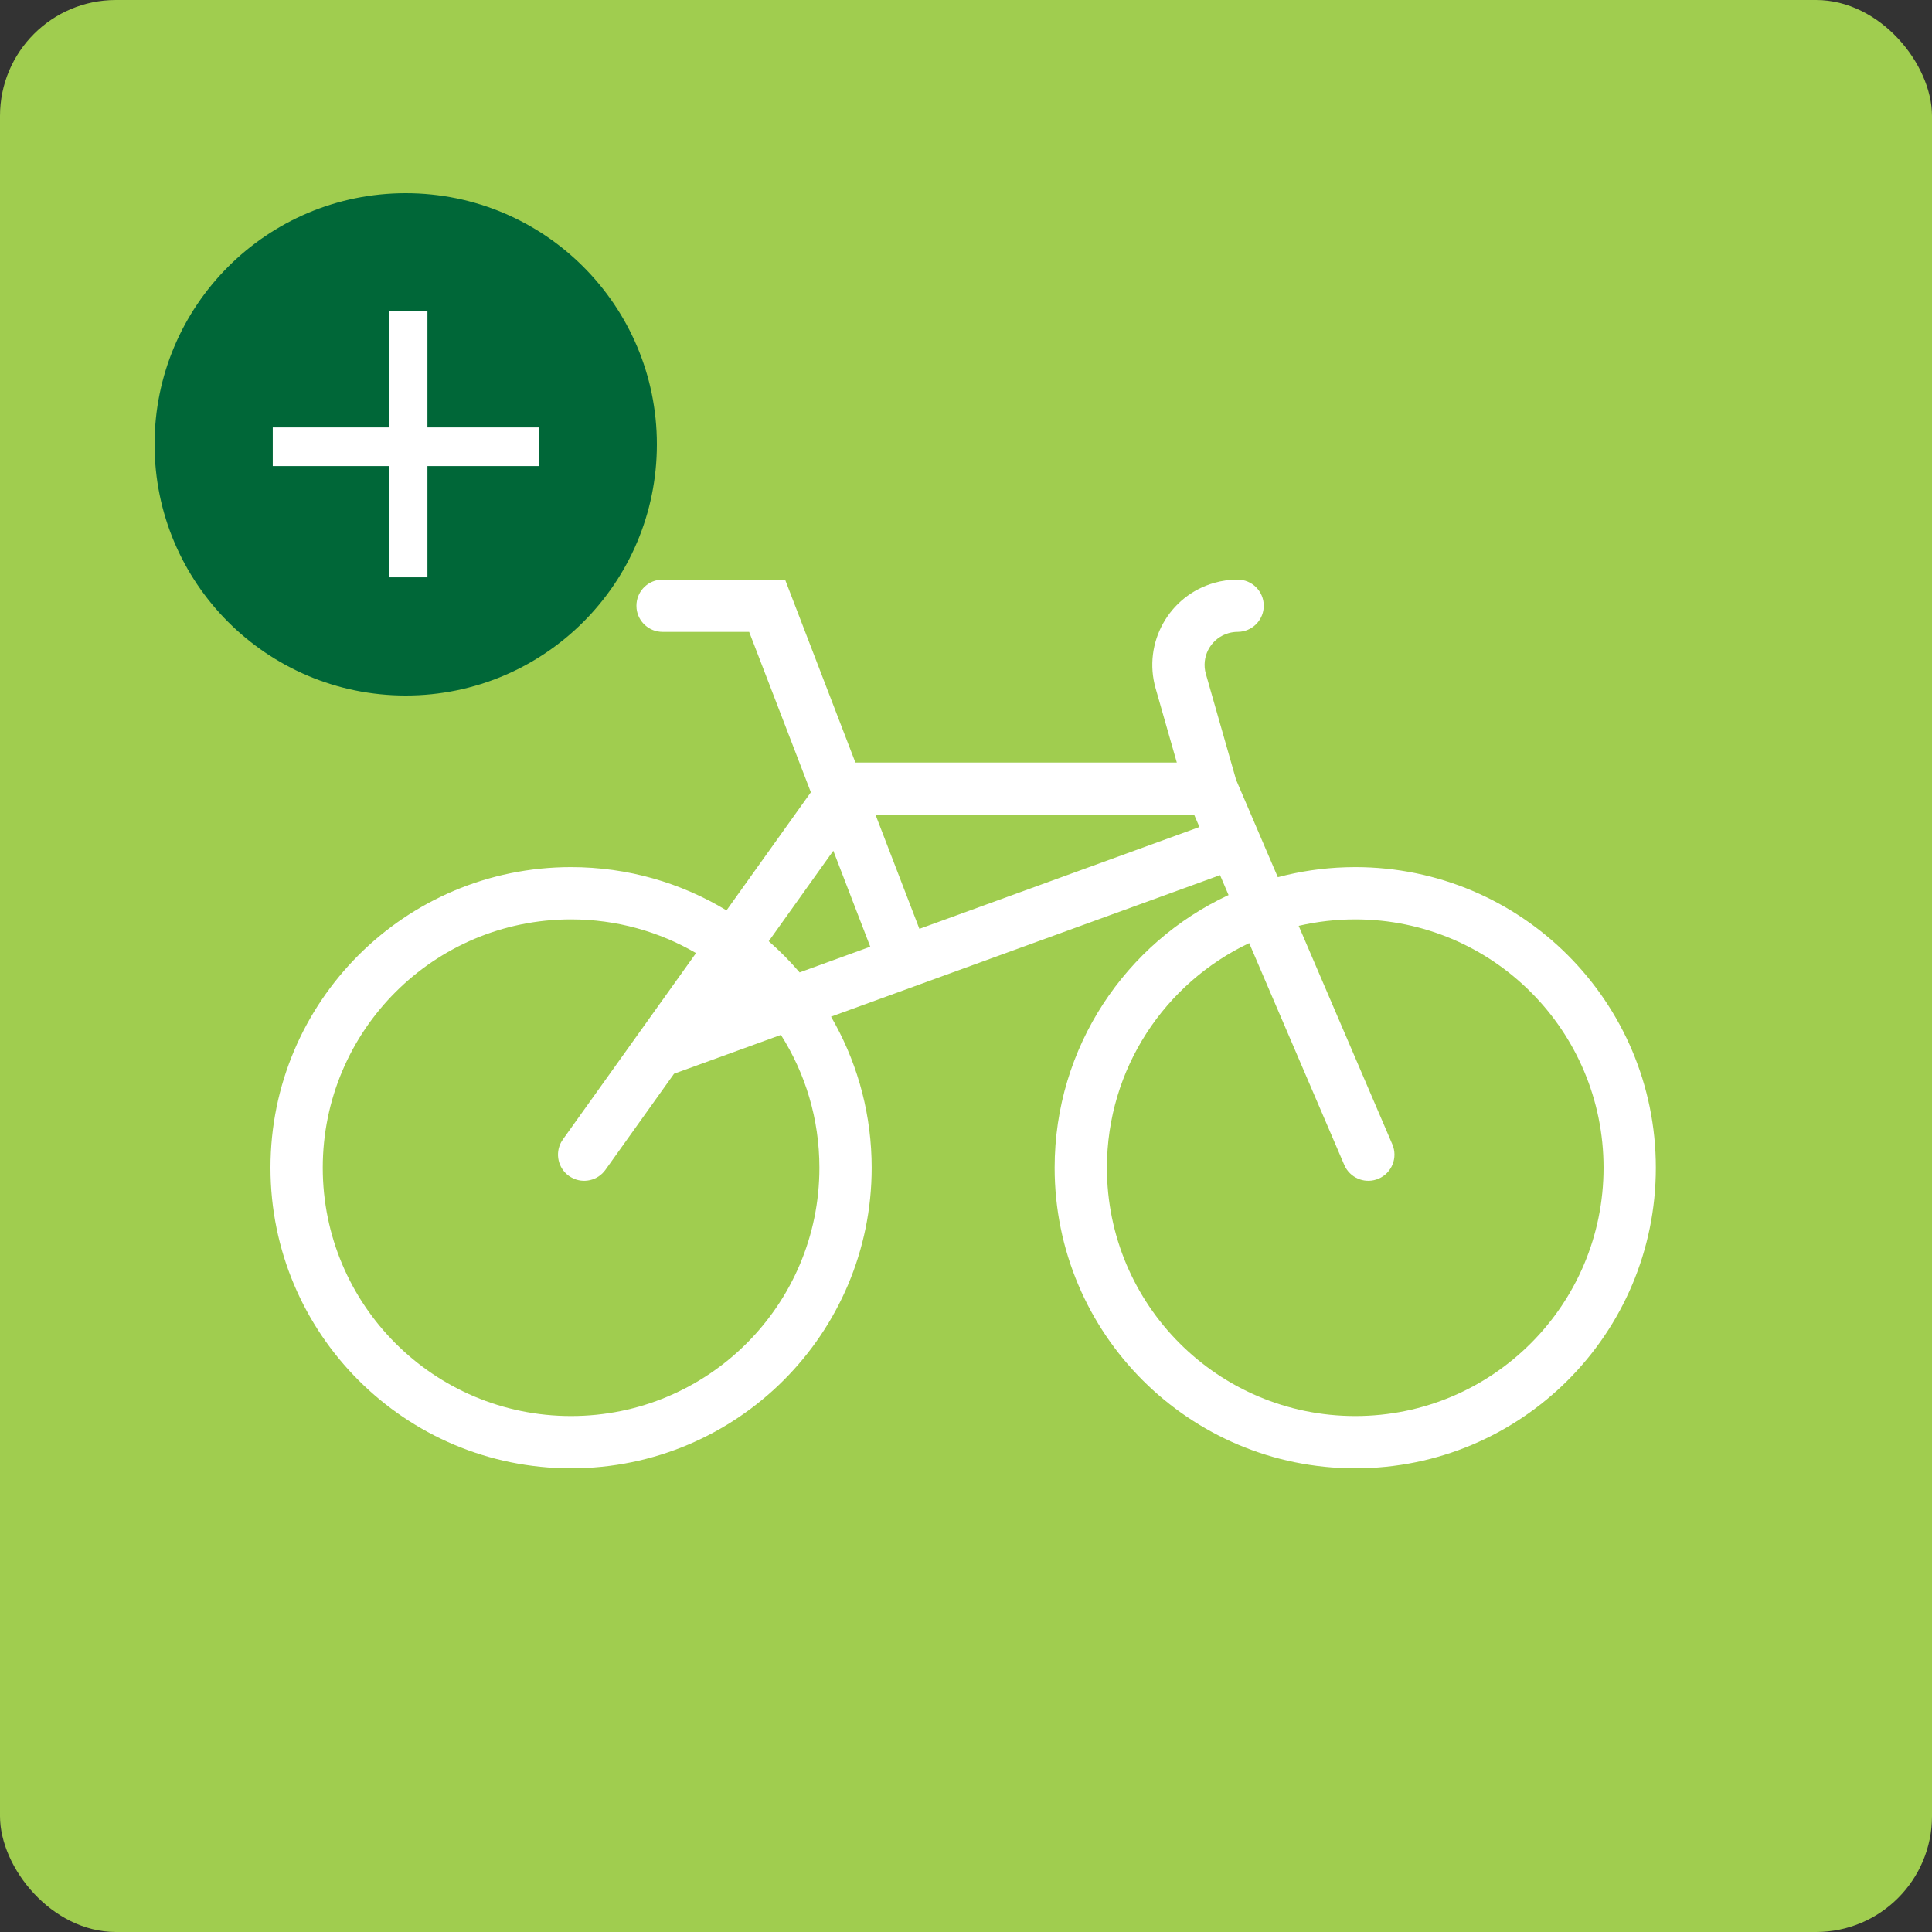 <?xml version="1.0" encoding="UTF-8"?>
<svg width="50px" height="50px" viewBox="0 0 50 50" version="1.1" xmlns="http://www.w3.org/2000/svg" xmlns:xlink="http://www.w3.org/1999/xlink">
    <rect x="0" y="0" width="50" height="50" fill="#333333" stroke="none"/>
    <title>Group 14 Copy</title>
    <g id="Page-1" stroke="none" stroke-width="1" fill="none" fill-rule="evenodd">
        <g id="05-esperienza-bike-detail" transform="translate(-355, -2318)">
            <g id="Group-14-Copy" transform="translate(355, 2318)">
                <rect id="Rectangle" fill="#A0CD4F" x="0" y="0" width="50" height="50" rx="3"></rect>
                <path d="M20.318,15 L22.138,19.735 L30.456,19.735 L29.907,17.814 C29.572,16.642 30.251,15.42 31.423,15.085 C31.62,15.029 31.824,15 32.029,15 C32.403,15 32.706,15.303 32.706,15.676 C32.706,16.023 32.445,16.309 32.108,16.348 L32.029,16.353 C31.95,16.353 31.871,16.364 31.795,16.386 C31.369,16.507 31.112,16.931 31.188,17.357 L31.208,17.442 L31.991,20.184 L33.07,22.702 C33.633,22.552 34.221,22.464 34.827,22.445 L35.074,22.441 C39.37,22.441 42.853,25.924 42.853,30.221 C42.853,34.517 39.37,38 35.074,38 C30.777,38 27.294,34.517 27.294,30.221 C27.294,27.095 29.137,24.401 31.795,23.164 L31.575,22.649 L21.507,26.311 C22.137,27.393 22.513,28.641 22.555,29.974 L22.559,30.221 C22.559,34.517 19.076,38 14.779,38 C10.483,38 7,34.517 7,30.221 C7,25.924 10.483,22.441 14.779,22.441 C16.252,22.441 17.628,22.85 18.802,23.561 L20.985,20.504 L19.388,16.353 L17.147,16.353 C16.8,16.353 16.514,16.092 16.475,15.755 L16.471,15.676 C16.471,15.33 16.732,15.044 17.068,15.005 L17.147,15 L20.318,15 Z M14.779,23.794 C11.23,23.794 8.353,26.671 8.353,30.221 C8.353,33.77 11.23,36.647 14.779,36.647 C18.329,36.647 21.206,33.77 21.206,30.221 C21.206,28.956 20.841,27.777 20.21,26.783 L17.444,27.788 L15.668,30.276 C15.468,30.556 15.092,30.638 14.797,30.478 L14.724,30.433 C14.444,30.232 14.362,29.857 14.522,29.561 L14.567,29.489 L18.013,24.666 C17.063,24.112 15.958,23.794 14.779,23.794 Z M35.074,23.794 C34.57,23.794 34.08,23.852 33.61,23.961 L36.034,29.616 C36.181,29.959 36.022,30.357 35.678,30.504 C35.359,30.641 34.994,30.513 34.825,30.22 L34.79,30.149 L32.329,24.408 C30.153,25.438 28.647,27.653 28.647,30.221 C28.647,33.77 31.524,36.647 35.074,36.647 C38.623,36.647 41.5,33.77 41.5,30.221 C41.5,26.671 38.623,23.794 35.074,23.794 Z M21.566,22.017 L19.895,24.359 C20.18,24.608 20.447,24.878 20.694,25.166 L22.522,24.501 L21.566,22.017 Z M30.906,21.088 L22.659,21.088 L23.794,24.039 L31.041,21.403 L30.906,21.088 Z" id="Combined-Shape" fill="#FFFFFF" fill-rule="nonzero"></path>
                <g id="Group-11" transform="translate(4, 5)">
                    <circle id="Oval" fill="#006738" cx="6.5" cy="6.5" r="6.5"></circle>
                    <path d="M7.062,3.059 L7.062,6.062 L9.941,6.062 L9.941,7.062 L7.062,7.062 L7.062,9.941 L6.062,9.941 L6.062,7.062 L3.059,7.062 L3.059,6.062 L6.062,6.062 L6.062,3.059 L7.062,3.059 Z" id="Combined-Shape" fill="#FFFFFF" fill-rule="nonzero"></path>
                </g>
            </g>
        </g>
    </g>
</svg>